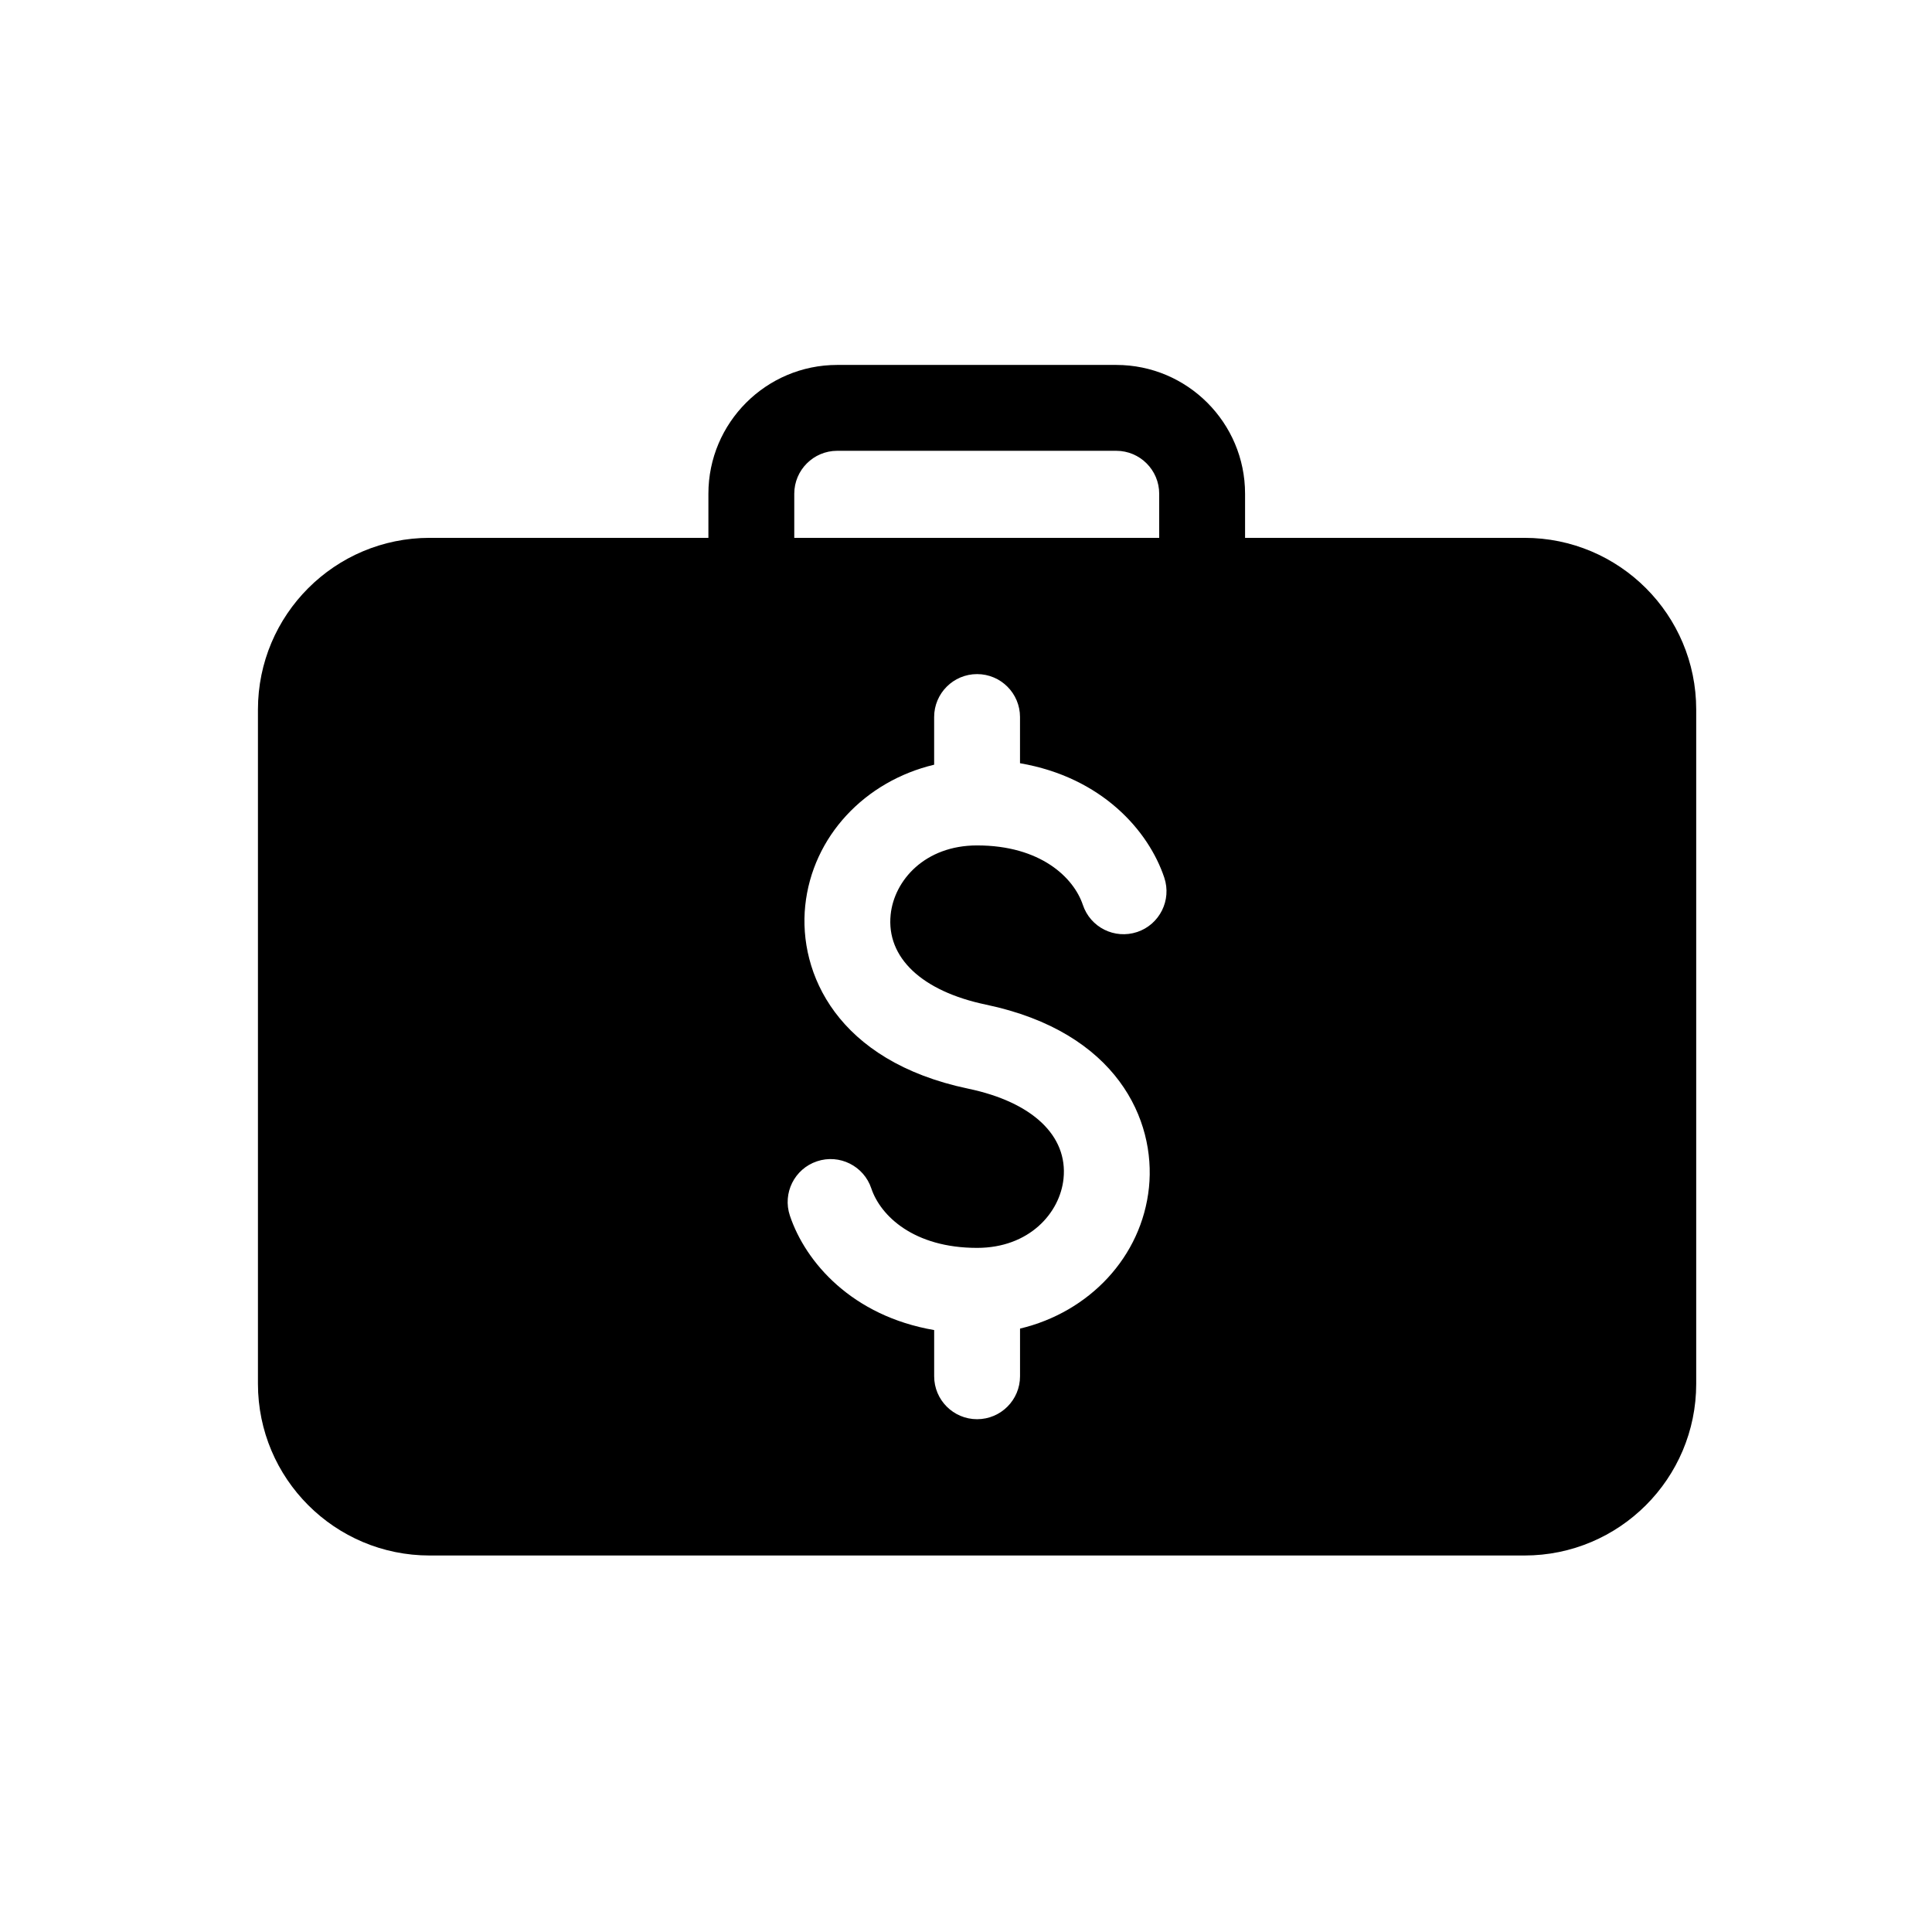 <?xml version="1.0" encoding="utf-8"?>
<!-- Generator: Adobe Illustrator 17.1.0, SVG Export Plug-In . SVG Version: 6.00 Build 0)  -->
<!DOCTYPE svg PUBLIC "-//W3C//DTD SVG 1.1//EN" "http://www.w3.org/Graphics/SVG/1.1/DTD/svg11.dtd">
<svg version="1.1" id="Layer_1" xmlns="http://www.w3.org/2000/svg" xmlns:xlink="http://www.w3.org/1999/xlink" x="0px" y="0px"
	 viewBox="0 0 90 90" enable-background="new 0 0 90 90" xml:space="preserve">
<path d="M71.016,25.055H58V23c0-3.309-2.691-6-6-6H39c-3.309,0-6,2.691-6,6v2.055H20.016c-4.418,0-8,3.582-8,8v31.406
	c0,4.418,3.582,8,8,8h51c4.418,0,8-3.582,8-8V33.055C79.016,28.636,75.434,25.055,71.016,25.055z M37,23c0-1.103,0.897-2,2-2h13
	c1.103,0,2,0.897,2,2v2.055H37V23z M52.975,43.416c-1.054,0.35-2.181-0.215-2.531-1.262c-0.428-1.278-1.975-2.771-4.928-2.771
	c-2.425,0-3.86,1.622-4.026,3.224c-0.207,2.001,1.451,3.567,4.437,4.192c6.124,1.283,7.919,5.392,7.596,8.52
	c-0.336,3.239-2.788,5.807-6.006,6.572v2.221c0,1.104-0.896,2-2,2s-2-0.896-2-2v-2.152c-3.819-0.658-5.99-3.149-6.721-5.331
	c-0.351-1.047,0.214-2.181,1.262-2.531c1.046-0.352,2.181,0.215,2.531,1.262c0.428,1.278,1.976,2.771,4.928,2.771
	c2.425,0,3.86-1.622,4.026-3.224c0.207-2.001-1.451-3.567-4.437-4.192c-6.124-1.283-7.919-5.392-7.596-8.52
	c0.336-3.239,2.788-5.807,6.006-6.572v-2.221c0-1.104,0.896-2,2-2s2,0.896,2,2v2.152c3.82,0.658,5.991,3.149,6.721,5.33
	C54.587,41.933,54.021,43.065,52.975,43.416z"/>
</svg>
